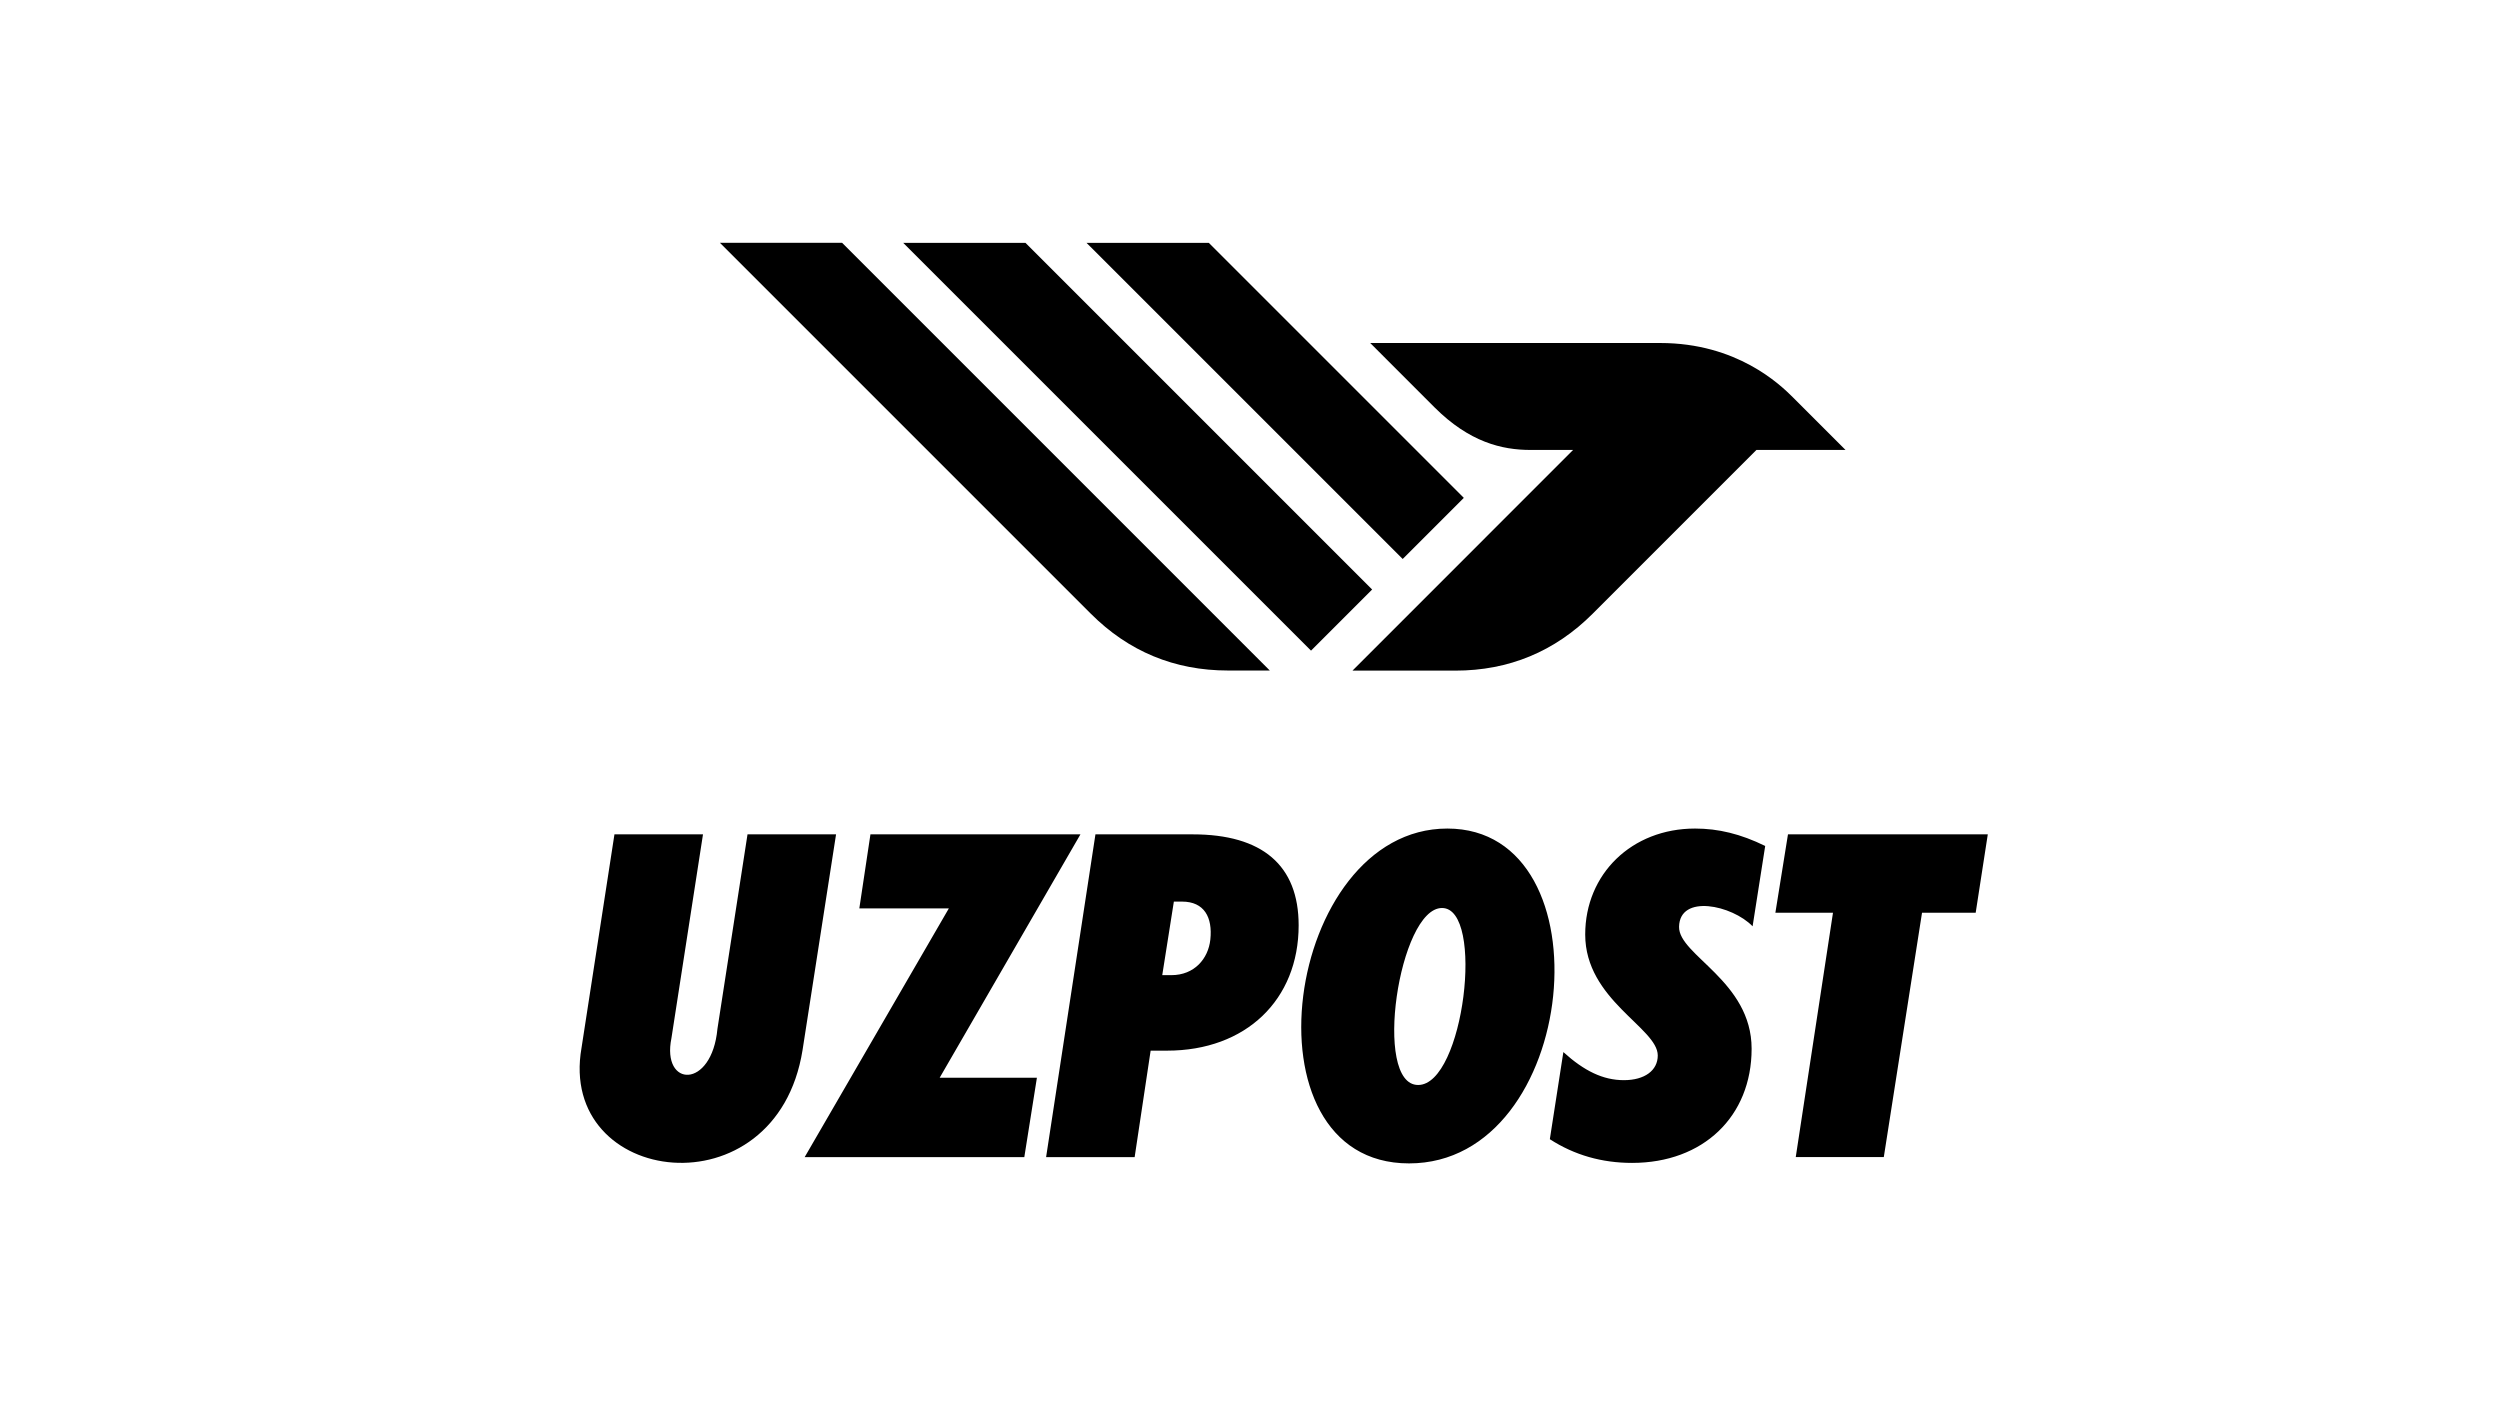 <?xml version="1.0" encoding="UTF-8"?> <svg xmlns="http://www.w3.org/2000/svg" id="_Слой_2" data-name="Слой_2" viewBox="0 0 456.55 256.81"><defs><style> .cls-1 { fill: #fff; } .cls-2 { fill-rule: evenodd; } </style></defs><g id="_Слой_1-2" data-name="Слой_1"><g><rect class="cls-1" width="456.55" height="256.81"></rect><g><path class="cls-2" d="M250.22,62.64h52.97c14,0,21.87,7.56,24.24,9.93l9.6,9.6c-5.42,0-10.85,0-16.27,0l-29.91,29.91c-6.9,6.9-15.31,10.39-25.07,10.39h-18.79c13.43-13.43,26.86-26.86,40.29-40.3h-7.77c-5.22,0-11.18-1.42-17.56-7.8l-11.72-11.73Z"></path><path class="cls-2" d="M153.79,44.35l78.1,78.1h-7.63c-9.76,0-18.17-3.48-25.07-10.39l-67.72-67.72h22.32ZM220.75,44.35l46.57,46.57-11.16,11.16-57.74-57.73h22.32ZM187.27,44.35l63.31,63.31-11.16,11.16-74.48-74.47h22.32Z"></path><path d="M283.03,208.04c4.51,2.92,9.54,4.33,15.02,4.33,12.99,0,21.83-8.48,21.83-20.85s-13.35-17.07-13.25-22.27c.11-6.03,9.68-3.96,13.43-.09l2.3-14.67c-4.51-2.21-8.57-3.18-12.81-3.18-11.58,0-20.06,8.31-20.06,19.35,0,11.96,13.25,17.04,13.25,22.09,0,2.74-2.39,4.51-6.19,4.51s-7.25-1.68-11.05-5.13l-2.47,15.91ZM263.34,165.82c7.87,0,4,32.32-4.36,32.32s-3.51-32.32,4.36-32.32ZM264.31,151.31c-29.73,0-38.12,61.15-6.99,61.15s36.72-61.15,6.99-61.15ZM212.25,178.08l2.12-13.43h1.5c4.05,0,5.6,2.87,5.16,6.95-.38,3.5-2.93,6.48-7.1,6.48h-1.68ZM191.04,211.31h16.17l2.92-19.44h3c14.4,0,24.03-9.28,24.03-22.89,0-10.96-6.63-16.61-19.35-16.61h-17.76l-9.01,58.94ZM146.94,211.31h40.12l2.3-14.49h-17.76l25.71-44.45h-38.35l-2.03,13.52h16.35l-26.33,45.42ZM152.68,152.37h-16.17l-5.49,35.5c-1.03,11.09-10.26,10.75-8.4,1.7l5.76-37.2h-16.17l-6.01,38.97c-4.46,25.33,35.56,30.45,40.36.43l6.12-39.4ZM350.99,166.68h9.81l2.21-14.31h-36.49l-2.3,14.31h10.52l-6.8,44.62h16.08l6.98-44.62Z"></path></g></g></g></svg> 